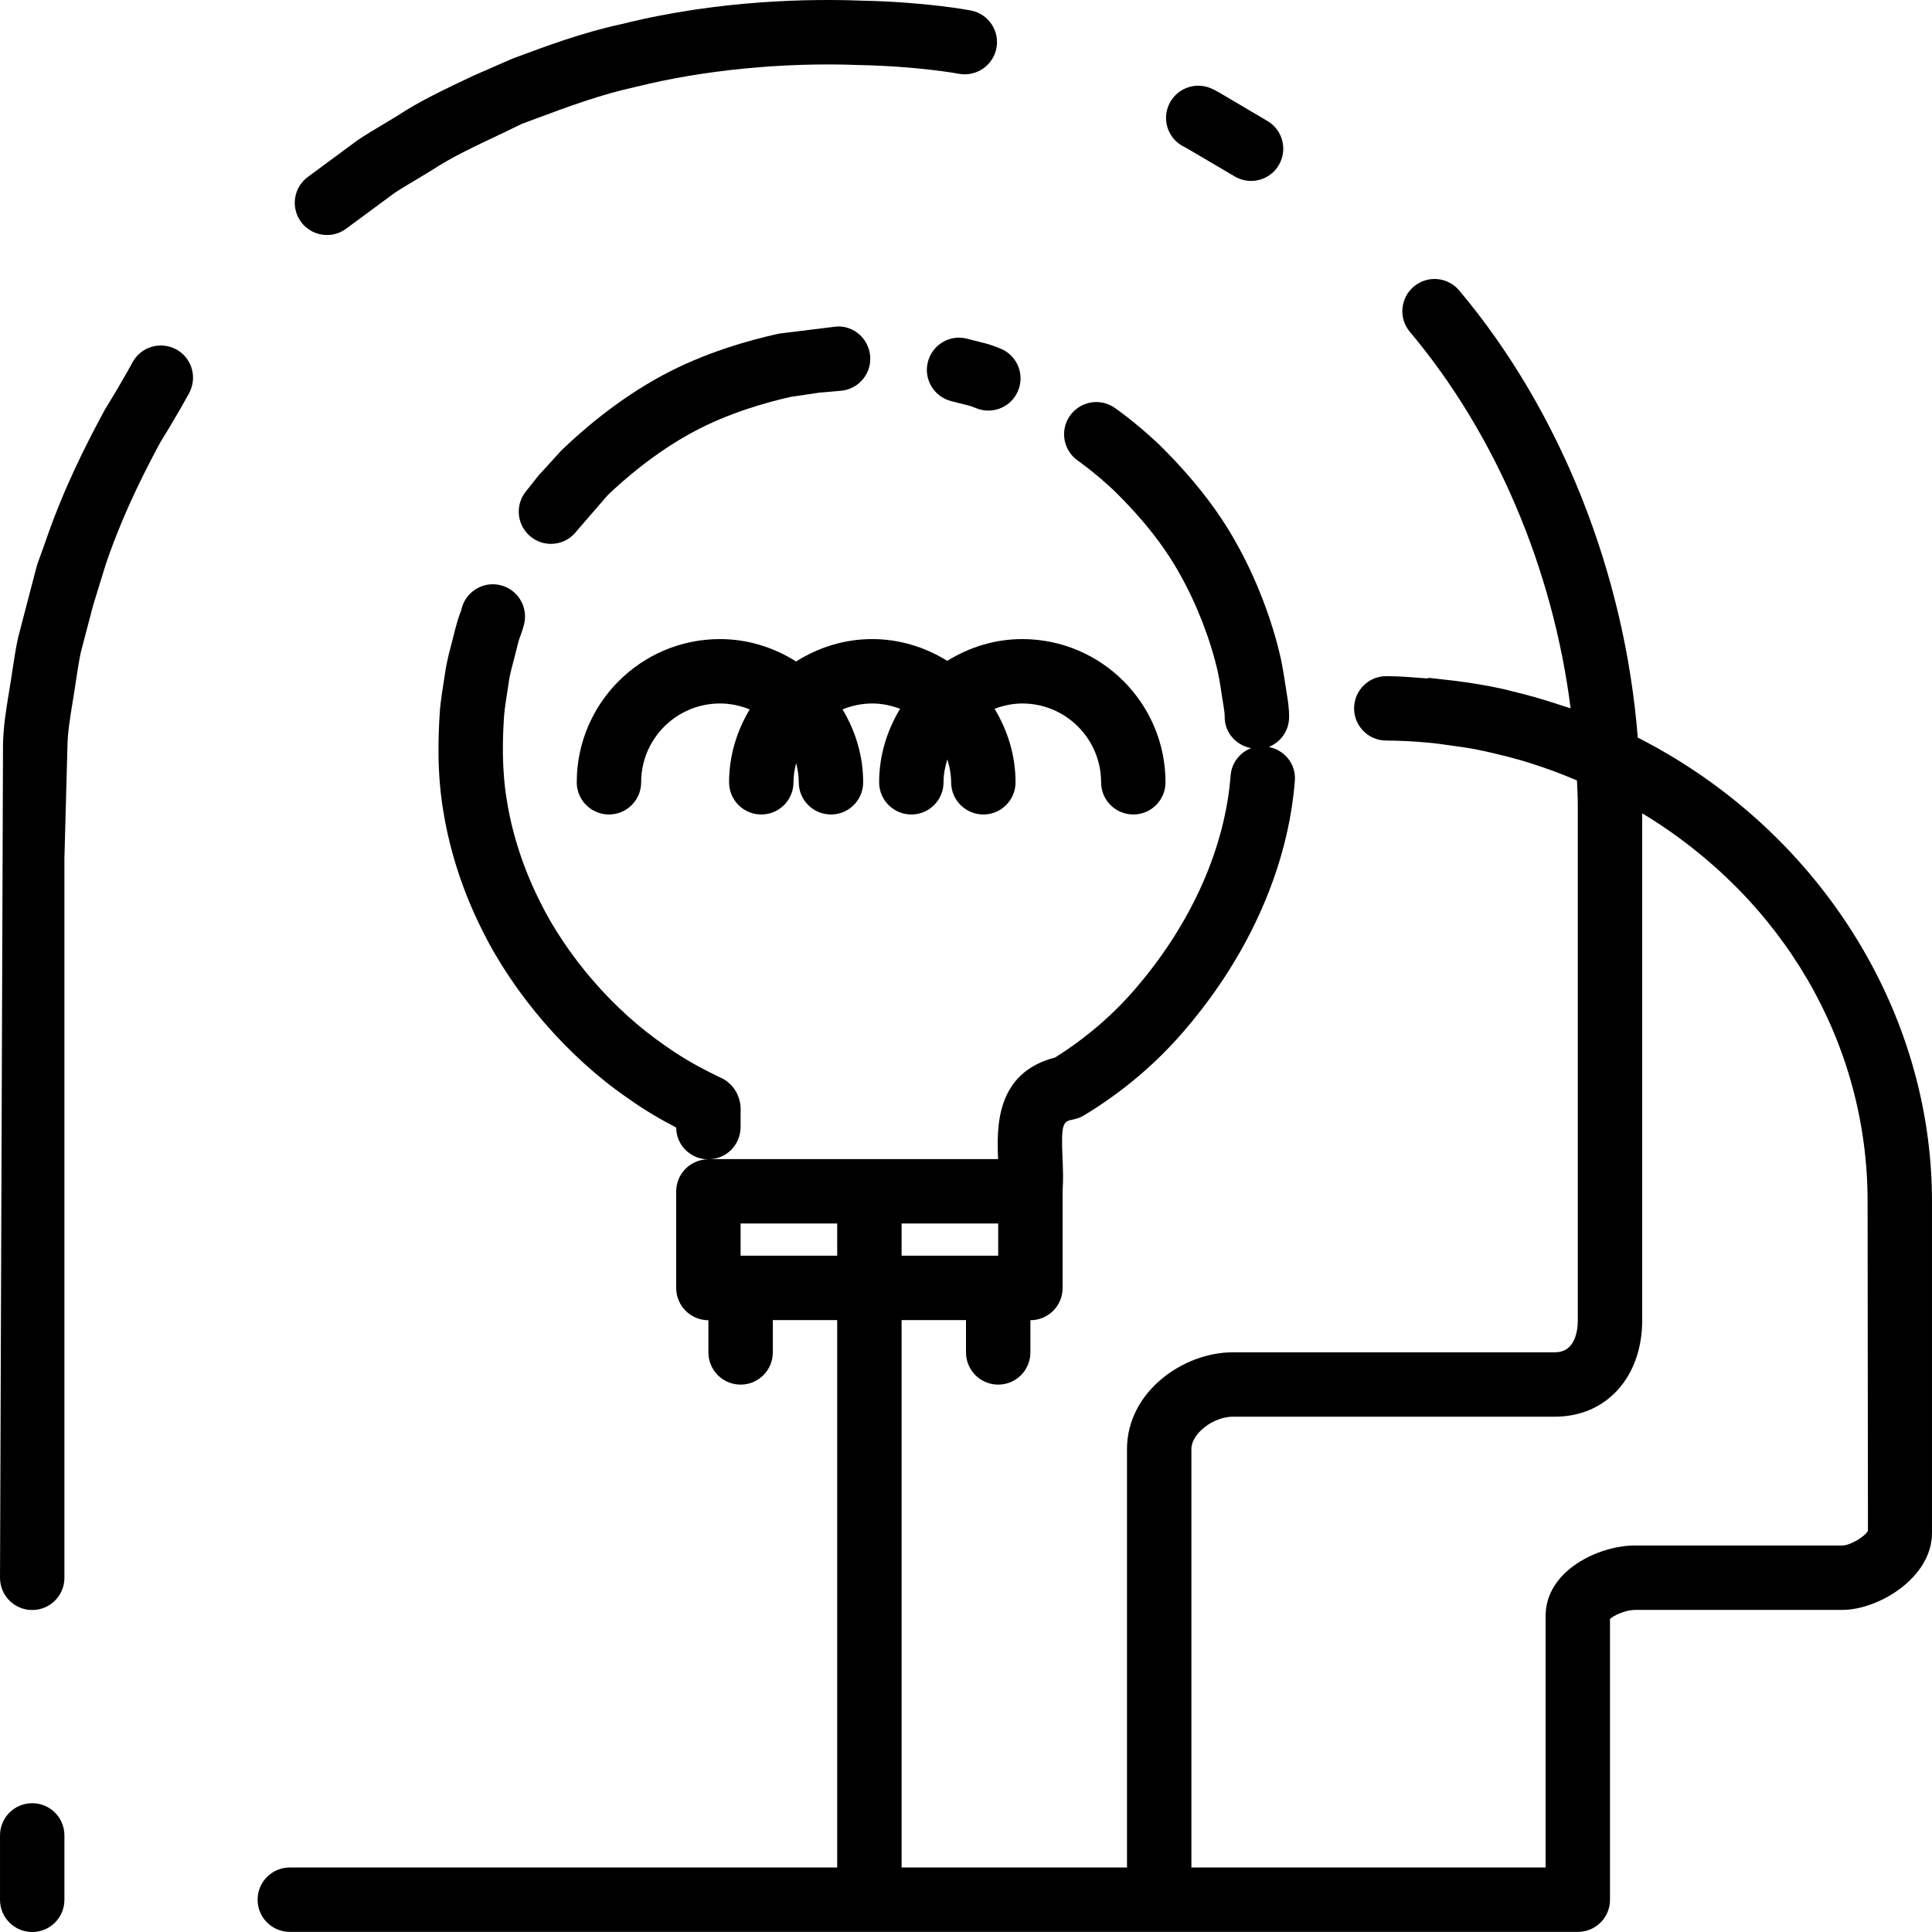 <?xml version="1.0" encoding="iso-8859-1"?>
<!-- Uploaded to: SVG Repo, www.svgrepo.com, Generator: SVG Repo Mixer Tools -->
<svg fill="#000000" height="800px" width="800px" version="1.1" id="Layer_1" xmlns="http://www.w3.org/2000/svg" xmlns:xlink="http://www.w3.org/1999/xlink" 
	 viewBox="0 0 480.005 480.005" xml:space="preserve">
<g>
	<g>
		<path d="M241.227,2.605c-0.456-0.088-11.208-2.128-27.36-2.448c-11.672-0.456-34.936-0.296-59.336,5.808
			c-9.648,2.064-18.544,5.376-27.152,8.576l-9.76,4.264c-6.952,3.28-13.512,6.384-18.864,9.952l-3.472,2.088
			c-2.136,1.264-4.136,2.464-6.296,3.888l-12.504,9.224c-3.552,2.624-4.312,7.632-1.688,11.184c1.568,2.128,3.992,3.248,6.448,3.248
			c1.648,0,3.312-0.504,4.744-1.56l12.128-8.952c1.624-1.064,3.44-2.144,5.376-3.288l3.872-2.344
			c4.64-3.088,10.688-5.944,17.104-8.968l5.168-2.496l3.344-1.248c8.064-3,16.408-6.112,25.168-7.992
			c16.6-4.152,36.712-6.112,55.24-5.384c14.832,0.296,24.72,2.152,24.824,2.168c4.328,0.808,8.512-2.024,9.352-6.36
			C248.395,7.629,245.555,3.445,241.227,2.605z"/>
	</g>
</g>
<g>
	<g>
		<path d="M43.723,86.773c-3.936-2.072-8.752-0.592-10.824,3.304c-0.064,0.112-2.488,4.64-6.904,11.808
			c-4.792,8.872-10.296,19.744-14.76,32.848l-1.904,5.288c-0.096,0.264-0.176,0.528-0.248,0.808l-4.56,17.48
			c-0.608,2.744-1.04,5.584-1.472,8.472c-0.216,1.464-0.44,2.928-0.704,4.48l-0.168,1.016c-0.68,4.2-1.392,8.544-1.432,12.96
			L0.003,392.005c0,4.424,3.576,8,8,8s8-3.576,8-8V213.277l0.744-27.56c0.04-3.528,0.616-7.112,1.232-10.888l0.152-0.952
			c0.272-1.584,0.504-3.168,0.744-4.736c0.376-2.496,0.744-4.976,1.2-7.072l3.04-11.6l3.192-10.368
			c4.72-13.848,10.832-25.168,13.52-30.2c4.576-7.376,7.192-12.304,7.192-12.304C49.099,93.693,47.619,88.845,43.723,86.773z"/>
	</g>
</g>
<g>
	<g>
		<path d="M8.003,448.005c-4.424,0-8,3.576-8,8v16c0,4.424,3.576,8,8,8s8-3.576,8-8v-16
			C16.003,451.581,12.427,448.005,8.003,448.005z"/>
	</g>
</g>
<g>
	<g>
		<path d="M314.891,30.061l-10.944-6.464c-1.816-1.12-3.12-1.672-3.12-1.672c-3.992-1.688-8.672,0.12-10.44,4.136
			c-1.768,3.992-0.008,8.664,3.96,10.496c0.136,0.064,0.568,0.28,1.272,0.72l11.152,6.56c1.272,0.752,2.672,1.112,4.056,1.112
			c2.744,0,5.408-1.408,6.896-3.936C319.963,37.197,318.699,32.301,314.891,30.061z"/>
	</g>
</g>
<g>
	<g>
		<path d="M406.906,183.253c-3.24-40.896-19.192-81.152-44.368-111.088c-2.848-3.384-7.888-3.824-11.272-0.976
			c-3.384,2.848-3.824,7.888-0.976,11.272c21.336,25.368,35.552,58.88,39.928,93.528c-0.24-0.088-0.488-0.152-0.728-0.232
			c-0.752-0.264-1.512-0.48-2.264-0.728c-3.8-1.264-7.632-2.36-11.488-3.28c-0.704-0.168-1.4-0.368-2.104-0.528
			c-4.176-0.928-8.384-1.608-12.608-2.128c-1.04-0.128-2.088-0.248-3.136-0.352c-0.904-0.088-1.8-0.232-2.704-0.304
			c-0.28-0.016-0.536,0.096-0.816,0.104c-3.312-0.248-6.608-0.552-9.944-0.552c-4.424,0-8,3.576-8,8s3.576,8,8,8
			c3.568,0,7.12,0.224,10.656,0.544c1.744,0.152,3.472,0.416,5.208,0.656c2.088,0.28,4.176,0.568,6.248,0.96
			c1.728,0.328,3.44,0.728,5.16,1.136c2.032,0.48,4.056,0.992,6.072,1.576c1.736,0.504,3.456,1.056,5.176,1.64
			c1.984,0.672,3.952,1.408,5.912,2.184c0.984,0.392,1.96,0.808,2.944,1.224c0.08,2.032,0.2,4.048,0.2,6.096v128
			c0,2.408-0.552,7.968-5.664,7.968h-80c-12.456,0-26.336,9.888-26.336,24.032v103.968h-56v-136h16v8.032c0,4.424,3.576,8,8,8
			s8-3.576,8-8v-8c4.424,0,8-3.576,8-8v-24c0-0.016-0.008-0.024-0.008-0.04c0.2-2.72,0.112-5.416-0.008-8.032
			c-0.424-9.184,0.184-9.304,2.76-9.824c0.904-0.176,1.784-0.512,2.576-1c9.792-5.92,18.416-13.288,25.608-21.864
			c15.64-18.448,25.152-40.224,26.776-61.328c0.312-4.088-2.552-7.576-6.48-8.344c2.84-1.128,4.904-3.832,5.04-7.088
			c0.024-0.504,0.056-2.368-0.44-5.296l-0.384-2.456c-0.304-2.016-0.664-4.432-1.248-7.224c-2.176-9.64-6.248-20.144-11.128-28.744
			c-4.504-8.136-10.92-16.304-19.176-24.408c-6.104-5.744-10.84-8.96-11.048-9.096c-3.64-2.48-8.6-1.512-11.096,2.144
			c-2.48,3.648-1.52,8.616,2.128,11.104c0.04,0.032,3.952,2.712,8.928,7.392c7.04,6.904,12.512,13.832,16.304,20.688
			c4.168,7.368,7.632,16.28,9.456,24.32c0.488,2.328,0.8,4.432,1.056,6.192l0.448,2.8c0.176,1.064,0.208,1.776,0.208,2.04
			c-0.104,3.976,2.768,7.232,6.576,7.936c-2.8,1.072-4.856,3.632-5.104,6.8c-1.368,17.784-9.544,36.32-23.048,52.248
			c-5.832,6.944-12.76,12.92-20.592,17.824c-14.688,3.784-14.48,17.224-14.136,25.224h-15.968h-32h-8h-15.768
			c4.304,0,7.768-3.632,7.768-7.968c0-0.112,0-0.216,0-0.328s0-0.216,0-0.328v-2.984c0.264-4.024-1.936-7.504-5.528-8.88
			c-3.504-1.736-8.224-4.096-13.368-7.8c-12.736-8.752-24.36-22.184-31.12-36.008c-3.856-7.752-6.608-16.088-7.952-24.168
			c-1.464-8.296-1.168-16.272-0.768-22.016c0.216-2.136,0.544-4.152,0.84-6.024l0.44-2.912c0.32-1.656,0.728-3.168,1.088-4.512
			l0.624-2.432c0.36-1.488,0.648-2.744,1.12-3.864c0.552-1.504,0.84-2.704,0.84-2.704c1.032-4.272-1.568-8.576-5.832-9.64
			c-4.24-1.088-8.592,1.504-9.688,5.76c-0.024,0.104-0.144,0.528-0.192,0.696c-0.544,1.304-1.168,3.424-1.808,6.024l-0.52,2.056
			c-0.448,1.672-0.936,3.544-1.4,6.008l-0.464,3c-0.344,2.16-0.712,4.464-0.992,7.168c-0.48,6.928-0.808,16.16,0.936,26.096
			c1.592,9.568,4.84,19.464,9.384,28.56c7.88,16.136,21.496,31.872,36.256,42.008c4.416,3.176,8.592,5.528,12.104,7.352
			c0.016,4.368,3.528,7.84,7.88,7.904c-4.36,0.056-7.88,3.584-7.88,7.968v24c0,4.424,3.576,8,8,8v8c0,4.424,3.576,8,8,8
			c4.424,0,8-3.576,8-8v-8.032h16v136h-136c-4.424,0-8,3.576-8,8s3.576,8,8,8h144h72h104c4.424,0,8-3.544,8-7.968v-69.776
			c1.008-0.944,3.944-2.256,6.24-2.256h51.504c8.968,0,22.256-8,22.256-19.088v-82.416
			C480.003,250.653,451.427,205.925,406.906,183.253z M224.003,303.973h8h16v8h-24V303.973z M208.003,311.973h-24v-8h8h8h8V311.973z
			 M457.755,383.973h-51.512c-9.088,0-22.24,6.256-22.24,17.512v62.488h-88V360.005c0-3.816,5.408-8.032,10.336-8.032h80
			c12.76,0,21.664-9.832,21.664-23.968V202.061c34.848,21.08,56,56.968,56,96.4l0.088,81.832
			C463.515,381.629,459.763,383.973,457.755,383.973z"/>
	</g>
</g>
<g>
	<g>
		<path d="M207.834,81.125l-14.248,1.752c-7.536,1.648-18.688,4.8-28.984,10.376c-11.304,6.064-20.352,14.048-25.112,18.64
			l-5.696,6.248l-3.304,4.176c-2.656,3.528-1.944,8.544,1.584,11.192c1.44,1.088,3.128,1.616,4.8,1.616
			c2.432,0,4.832-1.104,6.4-3.192l7.68-8.88c3.792-3.648,11.592-10.536,21.24-15.72c8.688-4.704,18.288-7.4,24.264-8.728
			l7.032-1.048l5.112-0.448c4.416-0.208,7.824-3.96,7.608-8.376C215.995,84.317,212.211,80.837,207.834,81.125z"/>
	</g>
</g>
<g>
	<g>
		<path d="M248.771,86.693c0,0-2.48-1.096-4.84-1.6l-3.672-0.944c-4.296-1.12-8.632,1.496-9.728,5.776
			c-1.096,4.28,1.496,8.632,5.776,9.728l3.936,1c1.016,0.224,1.968,0.632,2.12,0.696c1.04,0.456,2.128,0.664,3.184,0.664
			c3.08,0,6.016-1.784,7.328-4.784C254.659,93.181,252.819,88.461,248.771,86.693z"/>
	</g>
</g>
<g>
	<g>
		<path d="M253.987,158.781c-6.856,0-13.2,2.04-18.64,5.408c-5.44-3.368-11.784-5.408-18.64-5.408
			c-6.968,0-13.424,2.088-18.92,5.568c-5.496-3.48-11.952-5.568-18.92-5.568c-19.616,0-35.576,15.96-35.576,35.576
			c0,4.424,3.576,8,8,8s8-3.576,8-8c0-10.8,8.784-19.576,19.576-19.576c2.616,0,5.104,0.536,7.392,1.472
			c-3.176,5.32-5.12,11.472-5.12,18.104c0,4.424,3.576,8,8,8c4.424,0,8-3.576,8-8c0-1.656,0.272-3.232,0.656-4.768
			c0.384,1.536,0.656,3.112,0.656,4.768c0,4.424,3.576,8,8,8c4.424,0,8-3.576,8-8c0-6.64-1.944-12.784-5.12-18.104
			c2.28-0.936,4.768-1.472,7.392-1.472c2.44,0,4.744,0.504,6.904,1.32c-3.232,5.36-5.208,11.56-5.208,18.256c0,4.424,3.576,8,8,8
			c4.424,0,8-3.576,8-8c0-1.992,0.384-3.872,0.944-5.688c0.552,1.808,0.944,3.696,0.944,5.688c0,4.424,3.576,8,8,8
			c4.424,0,8-3.576,8-8c0-6.696-1.976-12.904-5.208-18.256c2.152-0.816,4.464-1.32,6.904-1.32c10.784,0,19.56,8.776,19.56,19.576
			c0,4.424,3.576,8,8,8s8-3.576,8-8C289.563,174.741,273.603,158.781,253.987,158.781z"/>
	</g>
</g>
</svg>